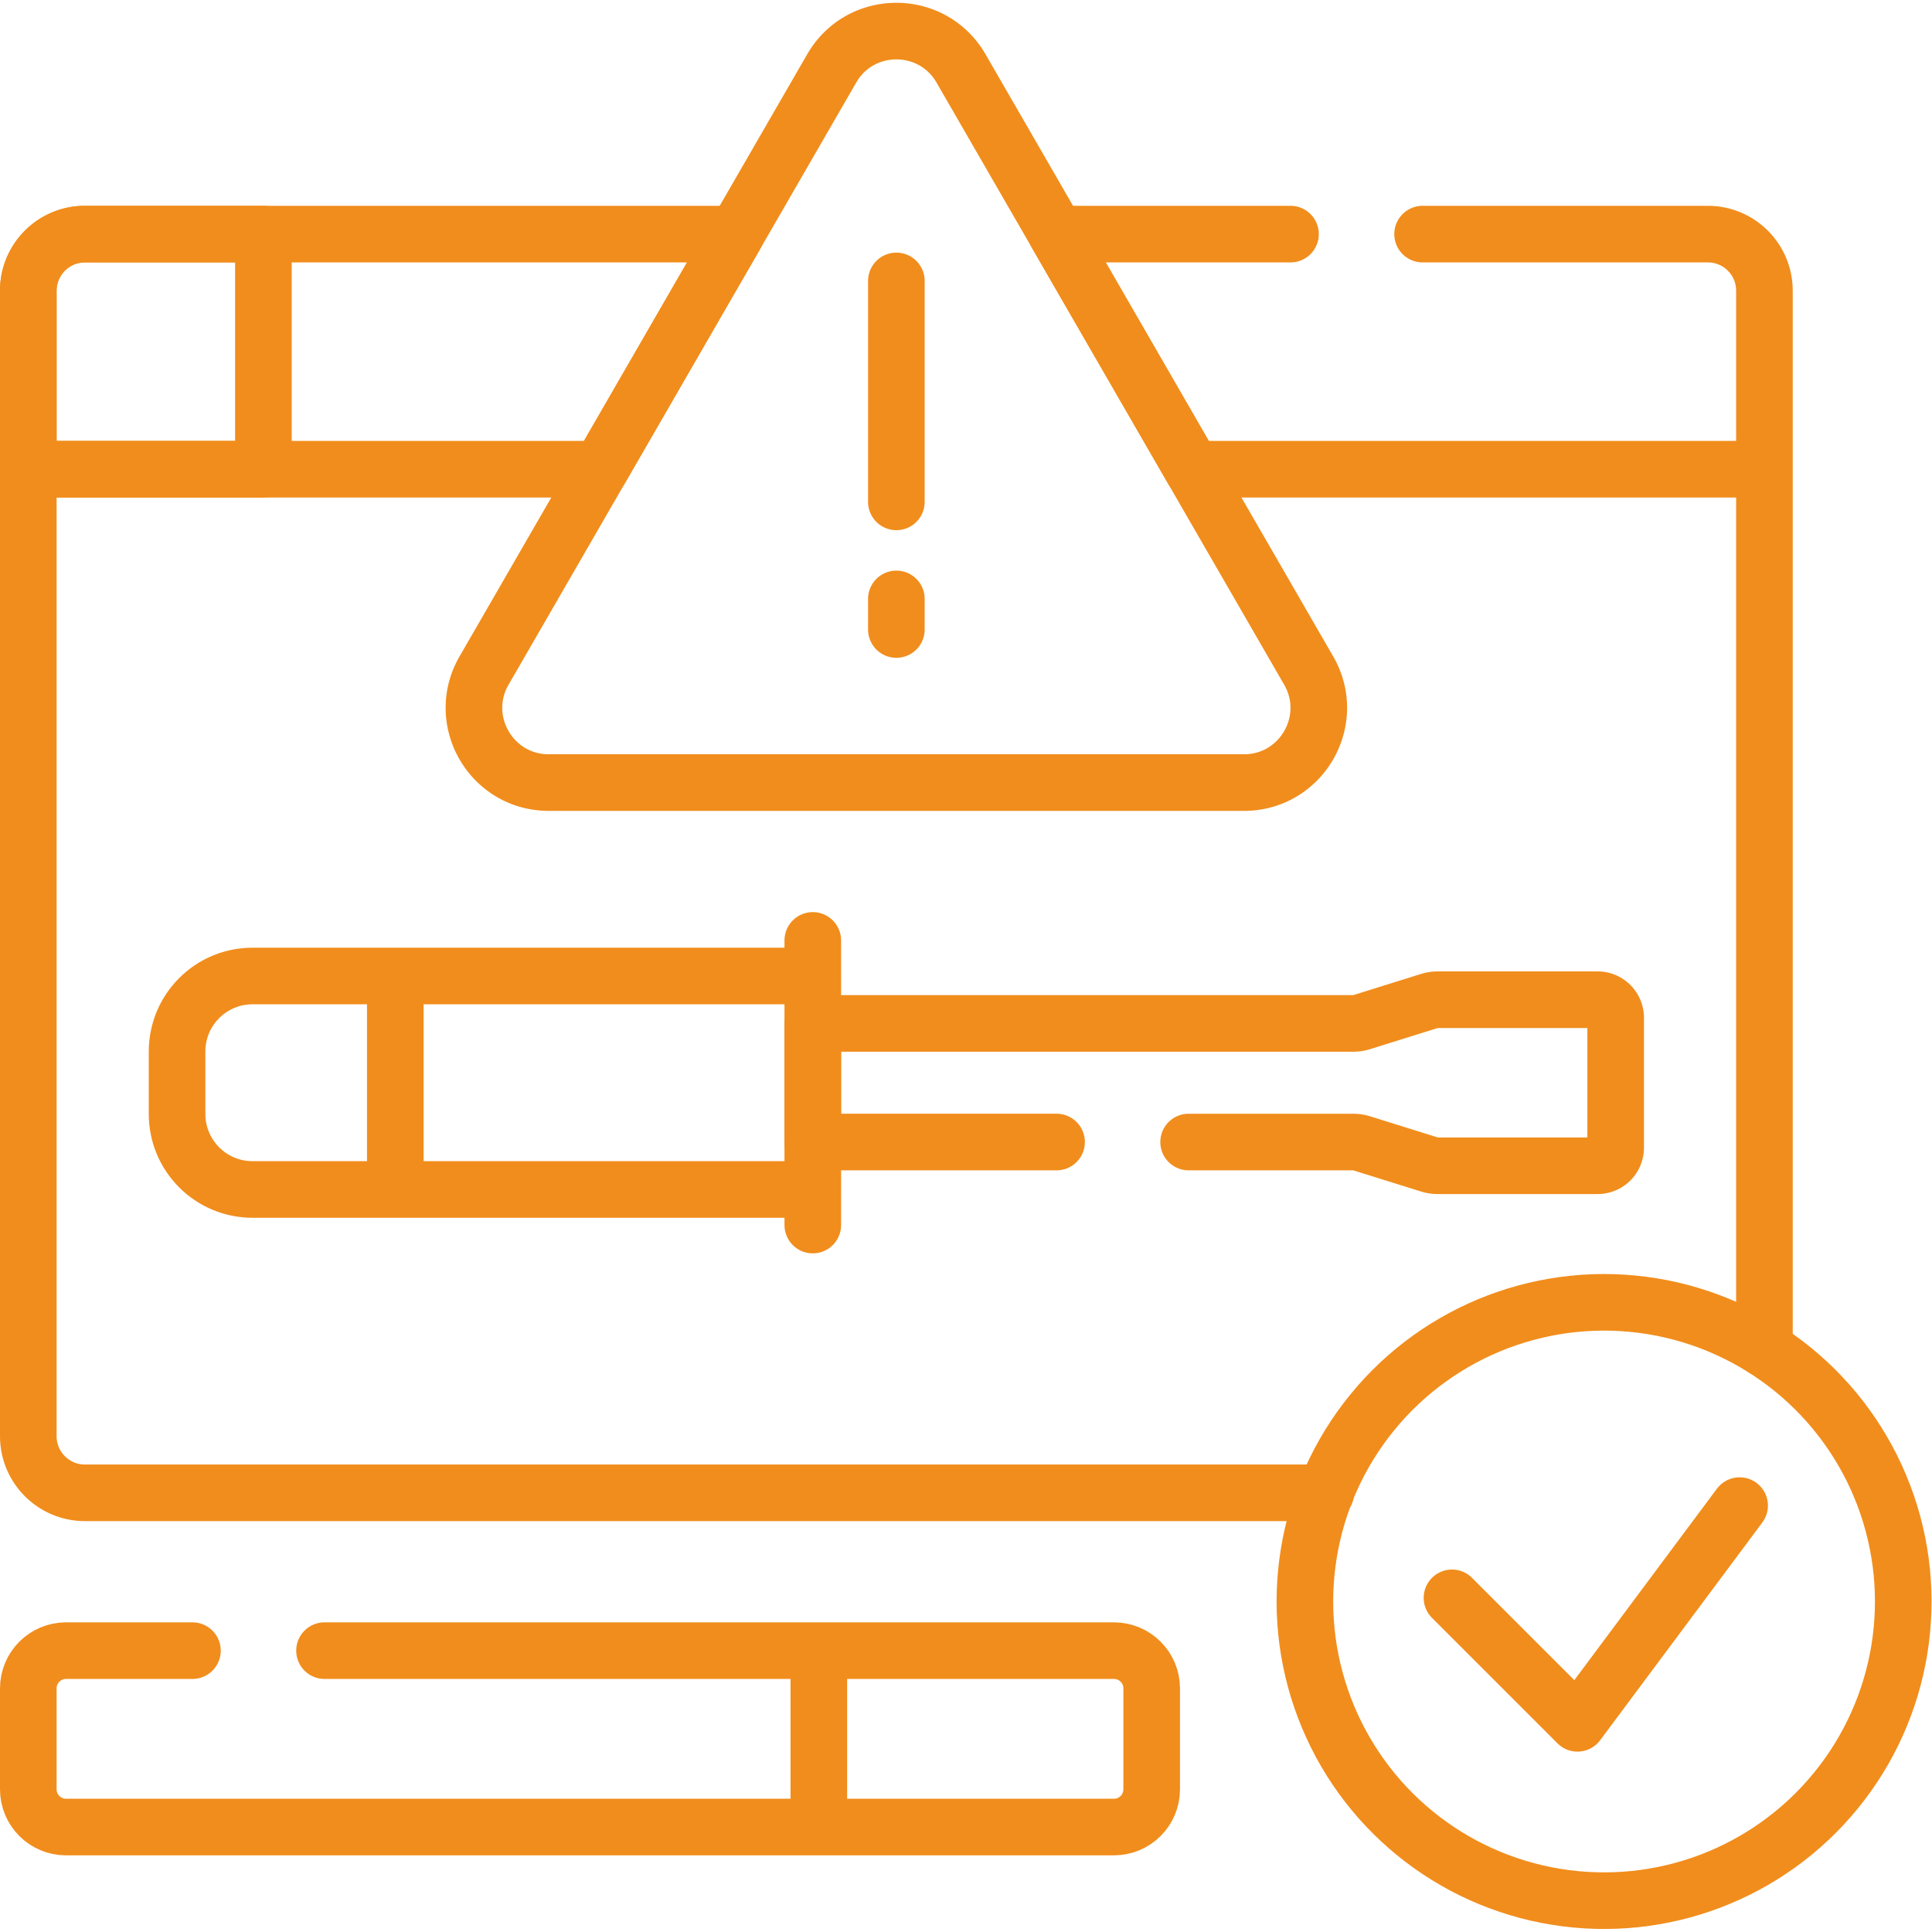 <svg enable-background="new 0 0 512 512" height="512" viewBox="0 0 512 512" width="512" xmlns="http://www.w3.org/2000/svg"><g style="fill:none;stroke:#f18d1c;stroke-width:15;stroke-linecap:round;stroke-linejoin:round;stroke-miterlimit:10"><path d="m7.5 124.345v256.266c0 8.284 6.716 15 15 15h328.852m116.242-38.143v-233.123m-272.535-62.304h-172.559c-8.284 0-15 6.716-15 15v47.304h151.588zm146.941 0h-61.965l35.971 62.304h151.588v-47.304c0-8.284-6.716-15-15-15h-75.594"/><path d="m69.804 62.041h-47.304c-8.284 0-15 6.716-15 15v47.304h62.304zm150.605-43.906-92.129 159.572c-7.617 13.193 1.904 29.684 17.138 29.684h184.258c15.234 0 24.755-16.491 17.138-29.684l-92.129-159.572c-7.617-13.193-26.659-13.193-34.276 0zm17.138 56.314v58.551m0 25.719v8.103m77.453 135.829h43.602c.776 0 1.547.118 2.288.349l17.881 5.588c.74.231 1.512.349 2.288.349h42.315a4.794 4.794 0 0 0 4.794-4.794v-34.416a4.794 4.794 0 0 0 -4.794-4.794h-42.315c-.776 0-1.547.118-2.288.349l-17.881 5.588a7.686 7.686 0 0 1 -2.288.349h-143.205v31.431h64.603"/><path d="m104.76 258.647h110.638v56.576h-110.638zm-57.834 36.576v-16.576c0-11.046 8.954-20 20-20h37.833v56.576h-37.833c-11.045 0-20-8.954-20-20zm168.471-46.005v75.434"/><ellipse cx="425.207" cy="424.467" rx="79.294" ry="79.293" transform="matrix(.16 -.987 .987 .16 -61.886 776.179)"/><path d="m384.792 423.444 33.252 33.252 42.972-57.696m-410.016 38.438h-33.5c-5.523 0-10 4.477-10 10v26.747c0 5.523 4.477 10 10 10h277.708c5.523 0 10-4.477 10-10v-26.747c0-5.523-4.477-10-10-10h-209.208m131 46.747v-46.747"/></g></svg>